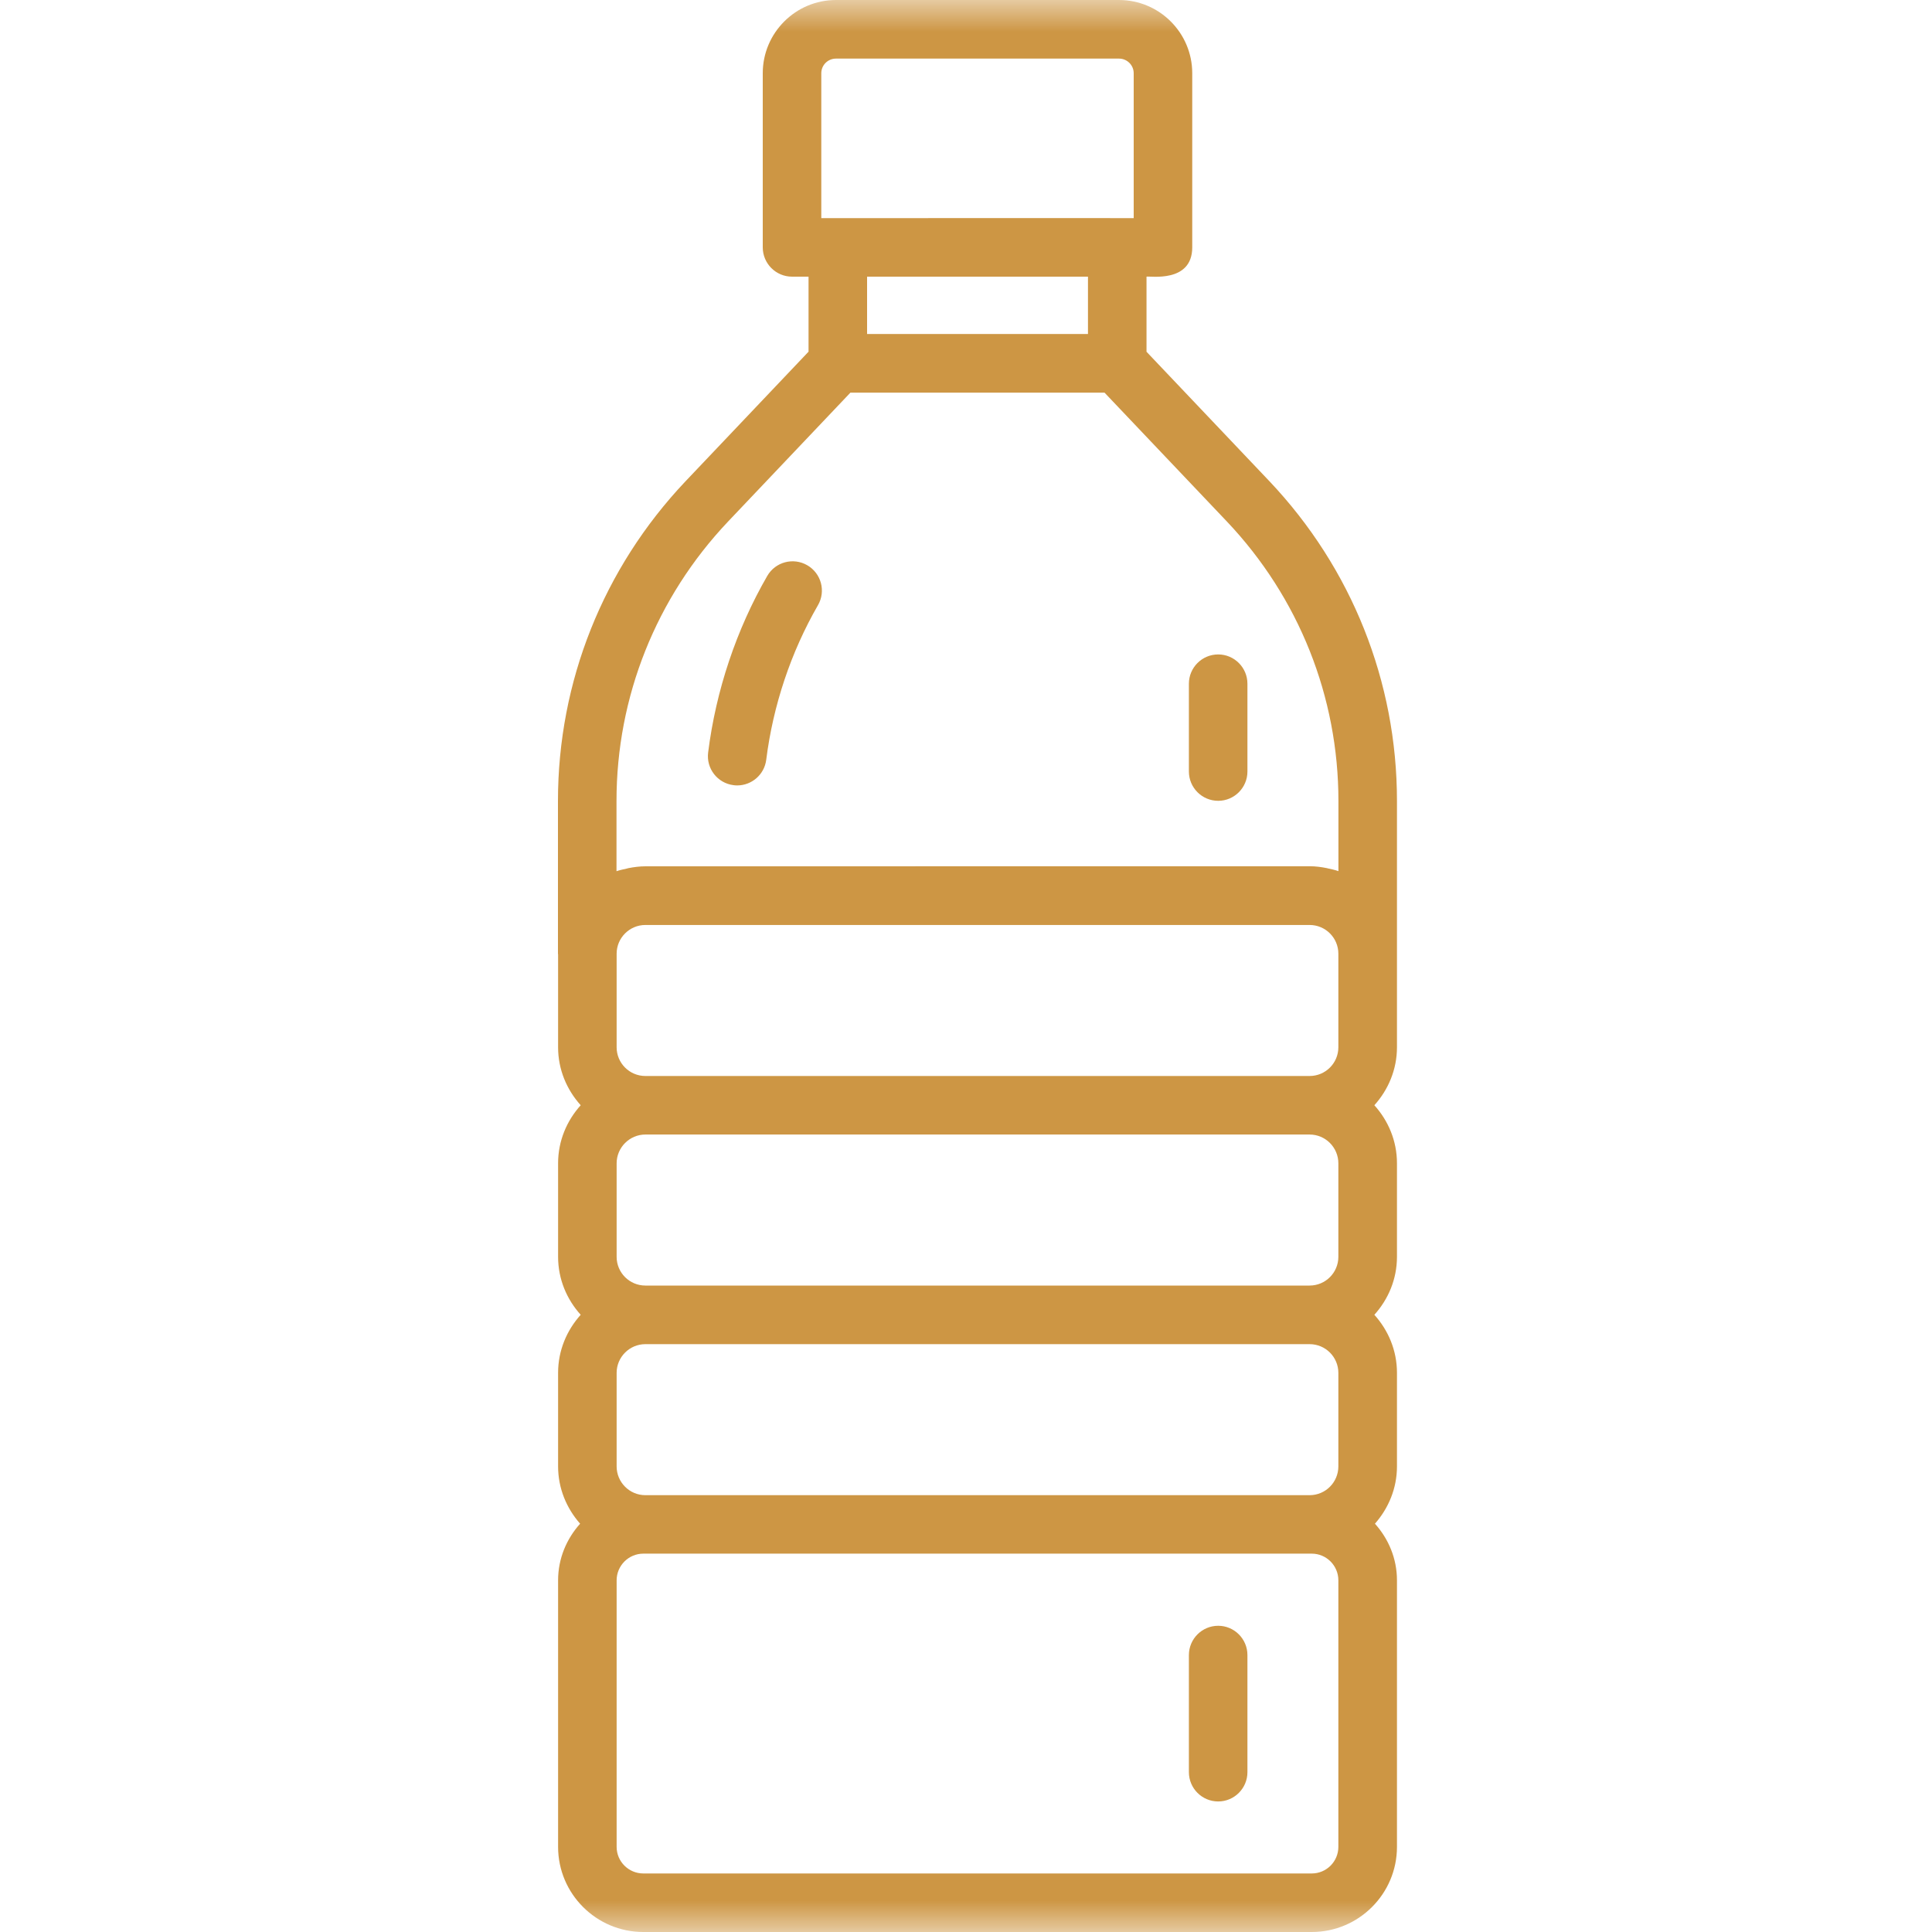 <svg width="30" height="30" viewBox="0 0 30 30" fill="none" xmlns="http://www.w3.org/2000/svg">
<mask id="mask0_1401_32786" style="mask-type:alpha" maskUnits="userSpaceOnUse" x="0" y="0" width="30" height="30">
<rect width="30" height="30" fill="#D9D9D9"/>
</mask>
<g mask="url(#mask0_1401_32786)">
<path d="M8.666 16.262C8.666 16.609 8.801 16.922 9.017 17.162C8.801 17.402 8.666 17.716 8.666 18.063V19.516C8.666 19.863 8.801 20.177 9.017 20.416C8.801 20.656 8.666 20.97 8.666 21.317V22.77C8.666 23.112 8.798 23.422 9.008 23.66C8.798 23.894 8.666 24.2 8.666 24.539V28.678C8.666 29.407 9.26 30 9.989 30H20.369C21.099 30 21.692 29.407 21.692 28.678V24.539C21.692 24.2 21.56 23.894 21.35 23.66C21.56 23.421 21.692 23.112 21.692 22.77V21.317C21.692 20.97 21.557 20.656 21.341 20.416C21.557 20.176 21.692 19.863 21.692 19.515V18.063C21.692 17.716 21.557 17.402 21.341 17.162C21.557 16.922 21.692 16.608 21.692 16.261V14.813C21.692 14.812 21.692 14.811 21.692 14.81V12.437C21.692 10.586 20.99 8.824 19.713 7.474L17.803 5.462V4.296C17.849 4.282 18.513 4.401 18.513 3.841V1.137C18.513 0.51 18.003 0 17.376 0H12.981C12.354 0 11.844 0.51 11.844 1.137V3.841C11.844 4.092 12.048 4.296 12.299 4.296H12.555V5.461L10.643 7.475C9.367 8.824 8.664 10.586 8.664 12.438V14.81C8.664 14.814 8.666 14.818 8.666 14.821L8.666 16.262ZM20.782 28.678C20.782 28.906 20.597 29.091 20.369 29.091H9.989C9.761 29.091 9.575 28.906 9.575 28.678V24.539C9.575 24.311 9.761 24.125 9.989 24.125H20.369C20.597 24.125 20.782 24.311 20.782 24.539V28.678ZM20.782 22.77C20.782 23.017 20.582 23.217 20.336 23.217H10.021C9.775 23.217 9.575 23.016 9.575 22.77V21.318C9.575 21.072 9.776 20.872 10.021 20.872H20.336C20.582 20.872 20.782 21.072 20.782 21.318V22.77ZM20.782 19.516C20.782 19.762 20.582 19.962 20.336 19.962L10.021 19.962C9.775 19.962 9.575 19.762 9.575 19.516V18.064C9.575 17.818 9.776 17.617 10.021 17.617H20.336C20.582 17.617 20.782 17.818 20.782 18.064V19.516ZM20.782 16.262C20.782 16.508 20.582 16.708 20.336 16.708H10.021C9.775 16.708 9.575 16.508 9.575 16.262V14.809C9.575 14.563 9.776 14.363 10.021 14.363H20.336C20.582 14.363 20.782 14.563 20.782 14.809V16.262ZM12.753 1.137C12.753 1.011 12.855 0.91 12.981 0.91H17.376C17.502 0.91 17.604 1.012 17.604 1.137V3.387C17.752 3.387 15.482 3.386 12.753 3.387L12.753 1.137ZM16.894 4.296V5.186H13.464V4.296H16.894ZM9.573 12.438C9.573 10.82 10.188 9.28 11.303 8.101L13.205 6.097H17.151L19.053 8.1C20.169 9.279 20.783 10.82 20.783 12.438V13.527C20.73 13.508 20.673 13.496 20.617 13.484C20.614 13.483 20.61 13.482 20.607 13.481C20.519 13.463 20.43 13.451 20.338 13.451L10.023 13.452C9.931 13.452 9.842 13.464 9.755 13.481C9.746 13.483 9.738 13.486 9.73 13.488C9.677 13.499 9.623 13.511 9.573 13.528L9.573 12.438Z" fill="#CD9644"/>
<path d="M18.916 25.245C18.665 25.245 18.461 25.449 18.461 25.7V27.518C18.461 27.769 18.665 27.973 18.916 27.973C19.166 27.973 19.37 27.769 19.37 27.518V25.7C19.37 25.449 19.166 25.245 18.916 25.245V25.245Z" fill="#CD9644"/>
<path d="M18.916 12.435C19.166 12.435 19.37 12.231 19.37 11.98V10.617C19.37 10.366 19.166 10.162 18.916 10.162C18.665 10.162 18.461 10.366 18.461 10.617V11.98C18.461 12.231 18.665 12.435 18.916 12.435Z" fill="#CD9644"/>
<path d="M11.39 12.192C11.409 12.195 11.428 12.196 11.447 12.196C11.673 12.196 11.869 12.028 11.898 11.798C12.004 10.954 12.282 10.124 12.701 9.398C12.827 9.181 12.753 8.903 12.535 8.777C12.317 8.651 12.039 8.726 11.914 8.943C11.435 9.773 11.117 10.721 10.996 11.684C10.964 11.934 11.141 12.161 11.39 12.192V12.192Z" fill="#CD9644"/>
</g>
</svg>

